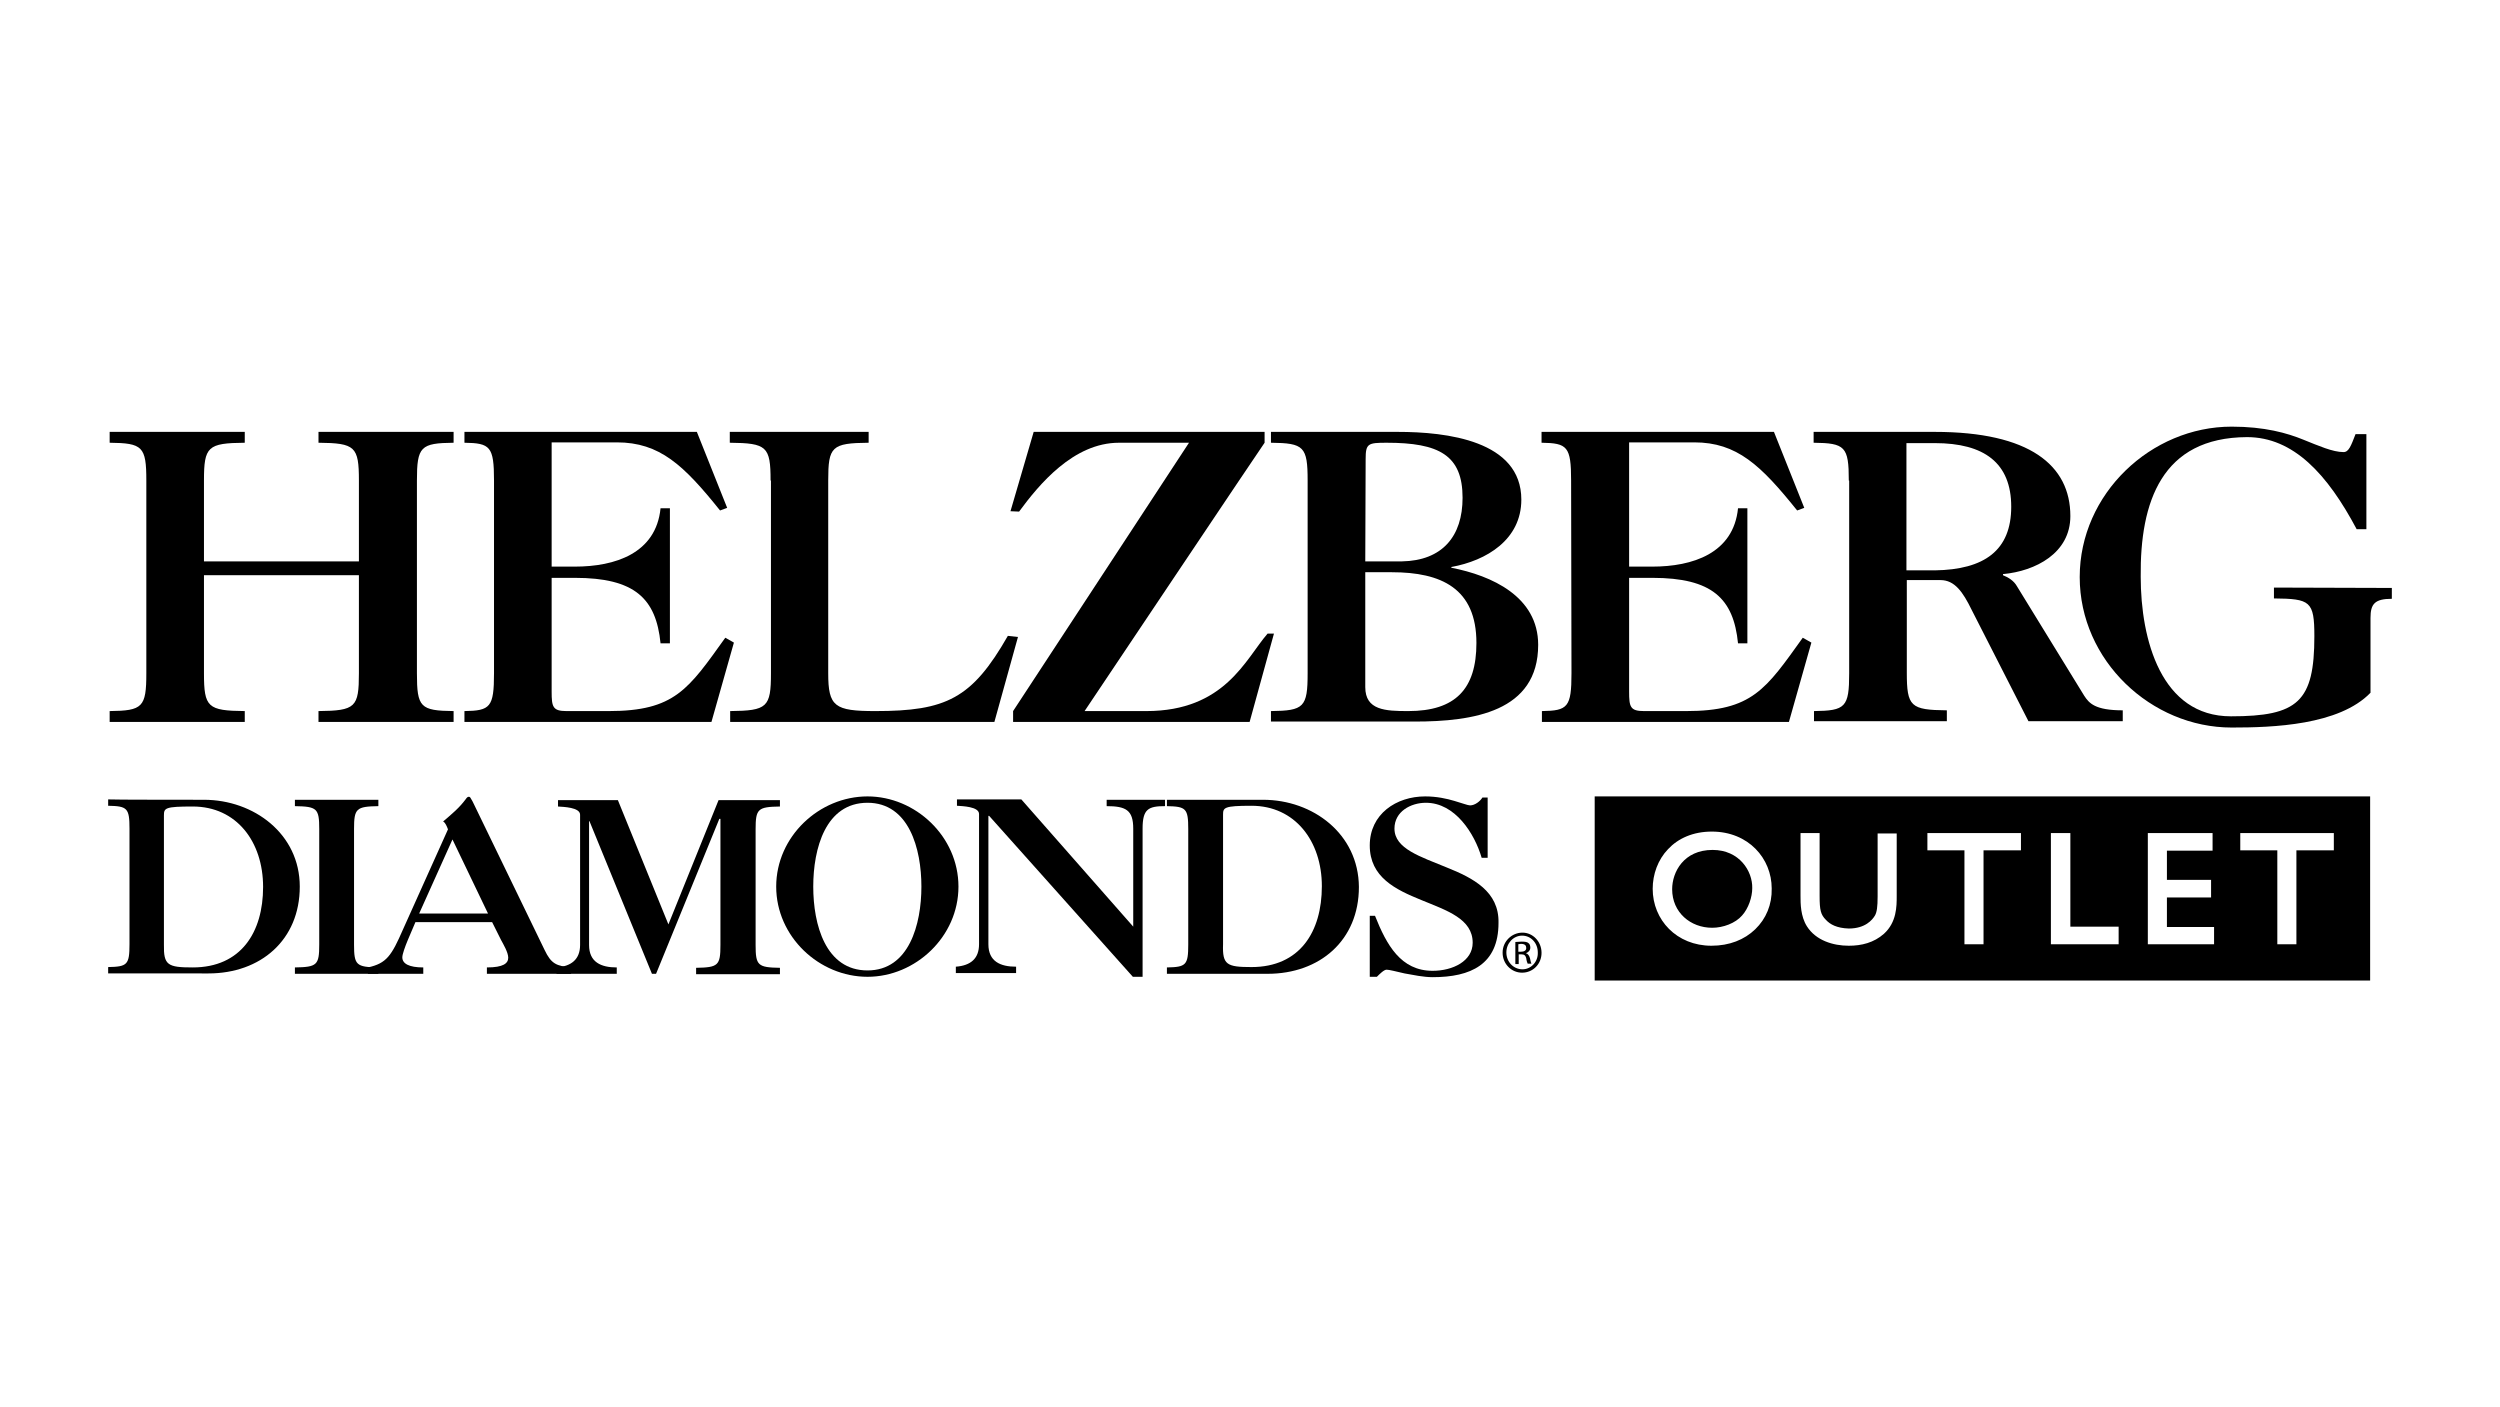 <?xml version="1.0" encoding="utf-8"?>
<!-- Generator: Adobe Illustrator 27.7.0, SVG Export Plug-In . SVG Version: 6.00 Build 0)  -->
<svg version="1.1" id="Layer_1" xmlns="http://www.w3.org/2000/svg" xmlns:xlink="http://www.w3.org/1999/xlink" x="0px" y="0px"
	 viewBox="0 0 668 376" style="enable-background:new 0 0 668 376;" xml:space="preserve">
<path d="M54.5,153.7v26.2c0,9.1,1,10,10.9,10.1v2.9H29.3V190c8.8-0.1,9.8-1,9.8-10.1v-51.5c0-9.1-1-10-9.8-10.1v-2.9h36.1v2.9
	c-9.9,0.1-10.9,1-10.9,10.1V150h41.4v-21.6c0-9.1-1-10-10.8-10.1v-2.9h36.1v2.9c-8.8,0.1-9.8,1-9.8,10.1v51.5c0,9.1,0.9,10,9.8,10.1
	v2.9H85.1V190c9.9-0.1,10.8-1,10.8-10.1v-26.2L54.5,153.7L54.5,153.7z M132,128.4c0-9.1-1-10-7.9-10.1v-2.9h62.1l8.1,20.3l-1.9,0.7
	c-9.7-12.1-16.1-18.2-27.6-18.2h-17.4v33.2h6.2c10.7,0,21.7-3.5,22.9-15.6h2.5v36.1h-2.5c-1.2-12-6.9-17.5-22.9-17.5h-6.2v30.4
	c0,4.1,0.3,5.2,4,5.2h11.2c17.7,0,21.3-5.8,31.2-19.6l2.3,1.3l-6,21.2h-66V190c6.9-0.1,7.9-1,7.9-10.1V128.4z"/>
<path d="M205.9,128.4c0-9.1-1-10-10.9-10.1v-2.9h37.1v2.9c-9.9,0.1-10.8,1-10.8,10.1v51.5c0,8.9,1.7,10.1,12.6,10.1
	c18.9,0,25.8-3.3,35.4-20.1l2.7,0.3l-6.3,22.7h-70.6V190c9.9-0.1,10.9-1,10.9-10.1V128.4z"/>
<path d="M289.8,190h16.5c21,0,26.5-13.9,32.4-20.7h1.7l-6.5,23.6h-63.2V190l47-71.7H299c-12.2,0-21.4,11.2-26.7,18.4l-2.3-0.1
	l6.2-21.2h61.7v2.9C337.8,118.3,289.8,190,289.8,190z"/>
<path d="M364.8,150h9.8c10.8-0.2,16.2-6.7,16.2-17c0-11.4-6.3-14.7-20.3-14.7c-5,0-5.6,0.2-5.6,4.4L364.8,150L364.8,150z
	 M364.8,183.6c0,6.2,5.4,6.4,11.5,6.4c12.6,0,18.2-5.9,18.2-18.2c0-14.6-9.4-18.9-22.6-18.9h-7.1V183.6z M349.4,128.4
	c0-9.1-1-10-9.8-10.1v-2.9h33.9c13,0,33,2.3,33,18.1c0,10.7-9.3,16.3-18.7,18v0.2c10.8,2.1,23.2,7.7,23.2,20.6
	c0,17.9-17.4,20.5-33,20.5h-38.4V190c8.8-0.1,9.8-1,9.8-10.1V128.4z M419.8,128.4c0-9.1-1-10-7.9-10.1v-2.9H474l8.1,20.3l-1.9,0.7
	c-9.7-12.1-16.1-18.2-27.5-18.2h-17.4v33.2h6.2c10.7,0,21.7-3.5,22.9-15.6h2.5v36.1h-2.5c-1.2-12-6.9-17.5-22.9-17.5h-6.2v30.4
	c0,4.1,0.3,5.2,4,5.2h11.2c17.7,0,21.3-5.8,31.2-19.6l2.3,1.3l-6,21.2h-66V190c6.9-0.1,7.9-1,7.9-10.1L419.8,128.4L419.8,128.4z
	 M509.4,152.4h7.6c13.2-0.2,20.4-5.3,20.4-17c0-11.7-7.2-17-20.4-17h-7.6V152.4z M494,128.4c0-9.1-1-10-9.4-10.1v-2.9H517
	c25.3,0,36.2,8.9,36.2,22.5c0,9.9-9.3,14.7-18,15.5v0.3c1.5,0.6,2.9,1.5,3.7,2.9l18,29.3c1.3,2,2.9,3.9,10.3,3.9v2.9H542l-15.2-29.8
	c-2.3-4.7-4.5-7.9-8.3-7.9h-9v24.7c0,9.1,1,10,10.7,10.1v2.9h-35.5V190c8.4-0.1,9.4-1,9.4-10.1V128.4z"/>
<path d="M639.1,157.1v2.9c-4.6,0-5.7,1.4-5.7,5.1v20c-8.4,8.7-26.1,9.3-37.1,9.3c-21.5,0-40.6-17.9-40.6-40.2
	c0-22.3,19.1-40.2,40.6-40.2c8.8,0,14.8,1.7,19.2,3.5c4,1.6,7.8,3.3,10.7,3.3c1.4,0,2-1.7,3.2-4.8h2.9v25.4h-2.6
	c-7.8-14.7-16.9-24.6-29.3-24.6c-22.8,0.1-28.6,17.3-28.4,37.3c0,16.9,5.5,37.3,24.1,37.3c17.9,0,22.3-3.9,22.3-21.4
	c0-9.4-1.1-10-10.8-10.1v-2.9L639.1,157.1L639.1,157.1z M43.8,252.4c-0.1,5.5,1,6.1,7.7,6.1c12.9,0,18.8-9.4,18.8-21.5
	c0-12.1-7.1-21.5-18.8-21.5c-7.4,0-7.7,0.4-7.7,2.4V252.4z M54.5,213.7c13.3,0,25.6,9.1,25.6,23.2c0,14.3-10.5,23.2-24.4,23.2H28.9
	v-1.7c5.1-0.1,5.7-0.6,5.7-6.1v-30.9c0-5.5-0.6-6-5.7-6.1v-1.7C28.9,213.7,54.5,213.7,54.5,213.7z"/>
<path d="M85.3,221.5c0-5.5-0.6-6-6.5-6.1v-1.7h22.3v1.7c-5.9,0.1-6.5,0.6-6.5,6.1v30.9c0,5.5,0.6,6,6.5,6.1v1.7H78.8v-1.7
	c5.9-0.1,6.5-0.6,6.5-6.1C85.3,252.4,85.3,221.5,85.3,221.5z"/>
<path d="M112,244.1h18.4l-9.5-19.8L112,244.1z M98.3,260.2v-1.7c5-1.1,6.3-3.1,9.4-10.2l12-26.7c-0.3-0.8-0.7-1.8-1.3-2.1
	c2.1-1.8,4.3-3.6,6-5.9c0.4-0.6,0.6-0.7,0.9-0.7c0.3,0,0.4,0.2,1,1.3l19.2,39.6c1.8,3.8,3.2,4.3,7.1,4.7v1.7h-22.5v-1.7
	c4.4,0,5.7-1.1,5.7-2.6c0-1.4-1.3-3.6-1.9-4.7l-2.4-4.8h-20.5l-2,4.7c-0.8,1.9-1.5,3.9-1.5,4.7c0,1.7,1.8,2.7,5.6,2.7v1.7
	C113.2,260.2,98.3,260.2,98.3,260.2z"/>
<path d="M175.3,260.2h-1.1l-16.7-40.8h-0.1v33.1c0,4.6,3.2,6,7.4,6v1.7h-16.1v-1.7c4-0.3,6.3-2.2,6.3-6v-34.8c0-2-4.5-2.1-5.9-2.2
	v-1.7h16l13.5,33.2l13.4-33.2h16.4v1.7c-5.9,0.1-6.5,0.6-6.5,6.1v30.9c0,5.5,0.6,6,6.5,6.1v1.7H186v-1.7c5.9-0.1,6.5-0.6,6.5-6.1
	v-33.7h-0.3L175.3,260.2L175.3,260.2z"/>
<path d="M231.8,214.5c-11.2,0-14.5,12.2-14.5,22.4c0,10.2,3.3,22.4,14.5,22.4c11.1,0,14.4-12.3,14.4-22.4
	C246.2,226.8,242.9,214.5,231.8,214.5 M231.8,261c-12.9,0-24.4-10.7-24.4-24.1c0-13.4,11.5-24.1,24.4-24.1
	c12.8,0,24.3,10.7,24.3,24.1C256.1,250.3,244.6,261,231.8,261"/>
<g>
	<path d="M406.8,249.2L406.8,249.2c-2.9,0-5.3,2.4-5.3,5.3c0,0,0,0,0,0.1c0,2.9,2.3,5.3,5.2,5.3c2.9,0,5.2-2.3,5.2-5.3
		C411.9,251.6,409.6,249.2,406.8,249.2z M406.8,259c-2.4,0-4.3-2-4.3-4.5c0-2.5,1.9-4.5,4.2-4.5h0c2.4,0,4.2,2,4.2,4.5
		C411,257,409.1,259,406.8,259z"/>
	<path d="M407.7,254.7L407.7,254.7c0.6-0.2,1.2-0.7,1.2-1.5c0-0.6-0.2-1-0.5-1.2c-0.3-0.3-0.9-0.4-1.8-0.4c-0.7,0-1.2,0.1-1.7,0.1
		v5.9h0.9V255h0.7c0.8,0,1.1,0.3,1.3,1c0.1,0.8,0.3,1.3,0.4,1.5h1c-0.1-0.2-0.2-0.5-0.4-1.5C408.6,255.3,408.2,254.8,407.7,254.7z
		 M406.4,254.3h-0.7v-2c0.2,0,0.4-0.1,0.7-0.1c1.1,0,1.4,0.5,1.4,1C407.9,254,407.2,254.3,406.4,254.3z"/>
	<path d="M337.5,213.7L337.5,213.7h-25.7v1.7c5.1,0.1,5.7,0.6,5.7,6.1v30.9c0,5.5-0.6,6-5.7,6.1v1.7h26.9c13.9,0,24.4-8.9,24.4-23.2
		C363,222.8,350.8,213.7,337.5,213.7z M334.4,258.4c-6.6,0-7.8-0.6-7.6-6.1v-34.6c0-1.9,0.2-2.4,7.6-2.4c11.6,0,18.8,9.4,18.8,21.5
		C353.2,249,347.3,258.4,334.4,258.4z"/>
	<path d="M386.6,231.8c-7-2.9-14-5-14-10.4c0-4.6,4.4-6.9,8.4-6.9c7.8,0,13,8.2,14.9,14.7h1.6c0,0,0-16.1,0-16.1h-1.4
		c-0.6,1-2,2.1-3.3,2.1c-0.6,0-2.1-0.6-4.2-1.2c-2-0.6-4.7-1.2-7.8-1.2c-7.7,0-14.8,4.7-14.8,13.1c0,8.5,6.9,11.8,13.8,14.6
		c6.8,2.8,13.7,5,13.7,11.4c0,4.9-5.3,7.5-10.7,7.5c-8.5,0-12.3-6.9-15.4-14.7h-1.4v16.3h1.9c0.8-0.8,1.9-1.9,2.6-1.9
		c0.7,0,2.6,0.5,4.8,1c2.3,0.4,5,1,7.5,1c10.2,0,17.6-3.4,17.6-14.5C400.6,238.2,393.6,234.6,386.6,231.8z"/>
	<path d="M457.6,227.1c-7.7,0-10.8,5.9-10.8,10.5c0,6.2,4.9,10.3,10.7,10.3c2.9,0,6.2-1.2,8-3.3c1.7-1.9,2.7-4.9,2.7-7.3
		C468.3,232.8,464.8,227.1,457.6,227.1z"/>
	<path d="M426.1,212.9V262h207.2v-49.2H426.1z M469,248.3c-2.9,2.8-6.9,4.4-11.7,4.4c-9.3,0-15.7-6.9-15.7-15.2
		c0-3.9,1.4-7.8,4.1-10.6c2.7-2.9,6.7-4.7,11.7-4.7c9.8,0,16,7.2,16,15.2C473.5,241.7,471.9,245.5,469,248.3z M506.8,239.4
		c0,2.8,0,7-3.4,10.1c-2.7,2.4-6,3.2-9.4,3.2h0c-4.2,0-8.8-1.4-11.2-5.2c-1.7-2.7-1.7-6.1-1.7-8.1v-16.8h5.1v16.8
		c0,3.8,0.3,5,1.7,6.4c1.1,1.2,2.9,2.2,6.1,2.3c4.4,0,6.3-2.3,7-3.5c0.5-0.9,0.7-2.3,0.7-5.1l0,0v-16.8h5.1V239.4z M540,227.2h-10
		v25.1h-5.1v-25.1H515l0-4.6h25V227.2z M566.1,252.3H548v-29.7h5.2l0,25h12.9V252.3z M591.6,252.3h-17.7v-29.7h17.3v4.7H579v7.8
		h11.8v4.7H579v7.9h12.6V252.3z M623.6,227.2h-10v25.1h-5.1v-25.1h-9.9v-4.6l25,0V227.2z"/>
	<path d="M295.6,215.4c5.2,0,7.2,1,7.2,6v26.2l-29.9-34h-17.2v1.7c1.4,0.1,5.9,0.2,5.9,2.2v34.8c0,3.8-2.2,5.7-6.2,6v1.7h16.1v-1.7
		c-4.2,0-7.4-1.4-7.4-6h0V218h0.2l38.4,43h2.6v-39.6c0-5.2,1.5-6,6-6v-1.7h-15.6V215.4z"/>
</g>
</svg>

